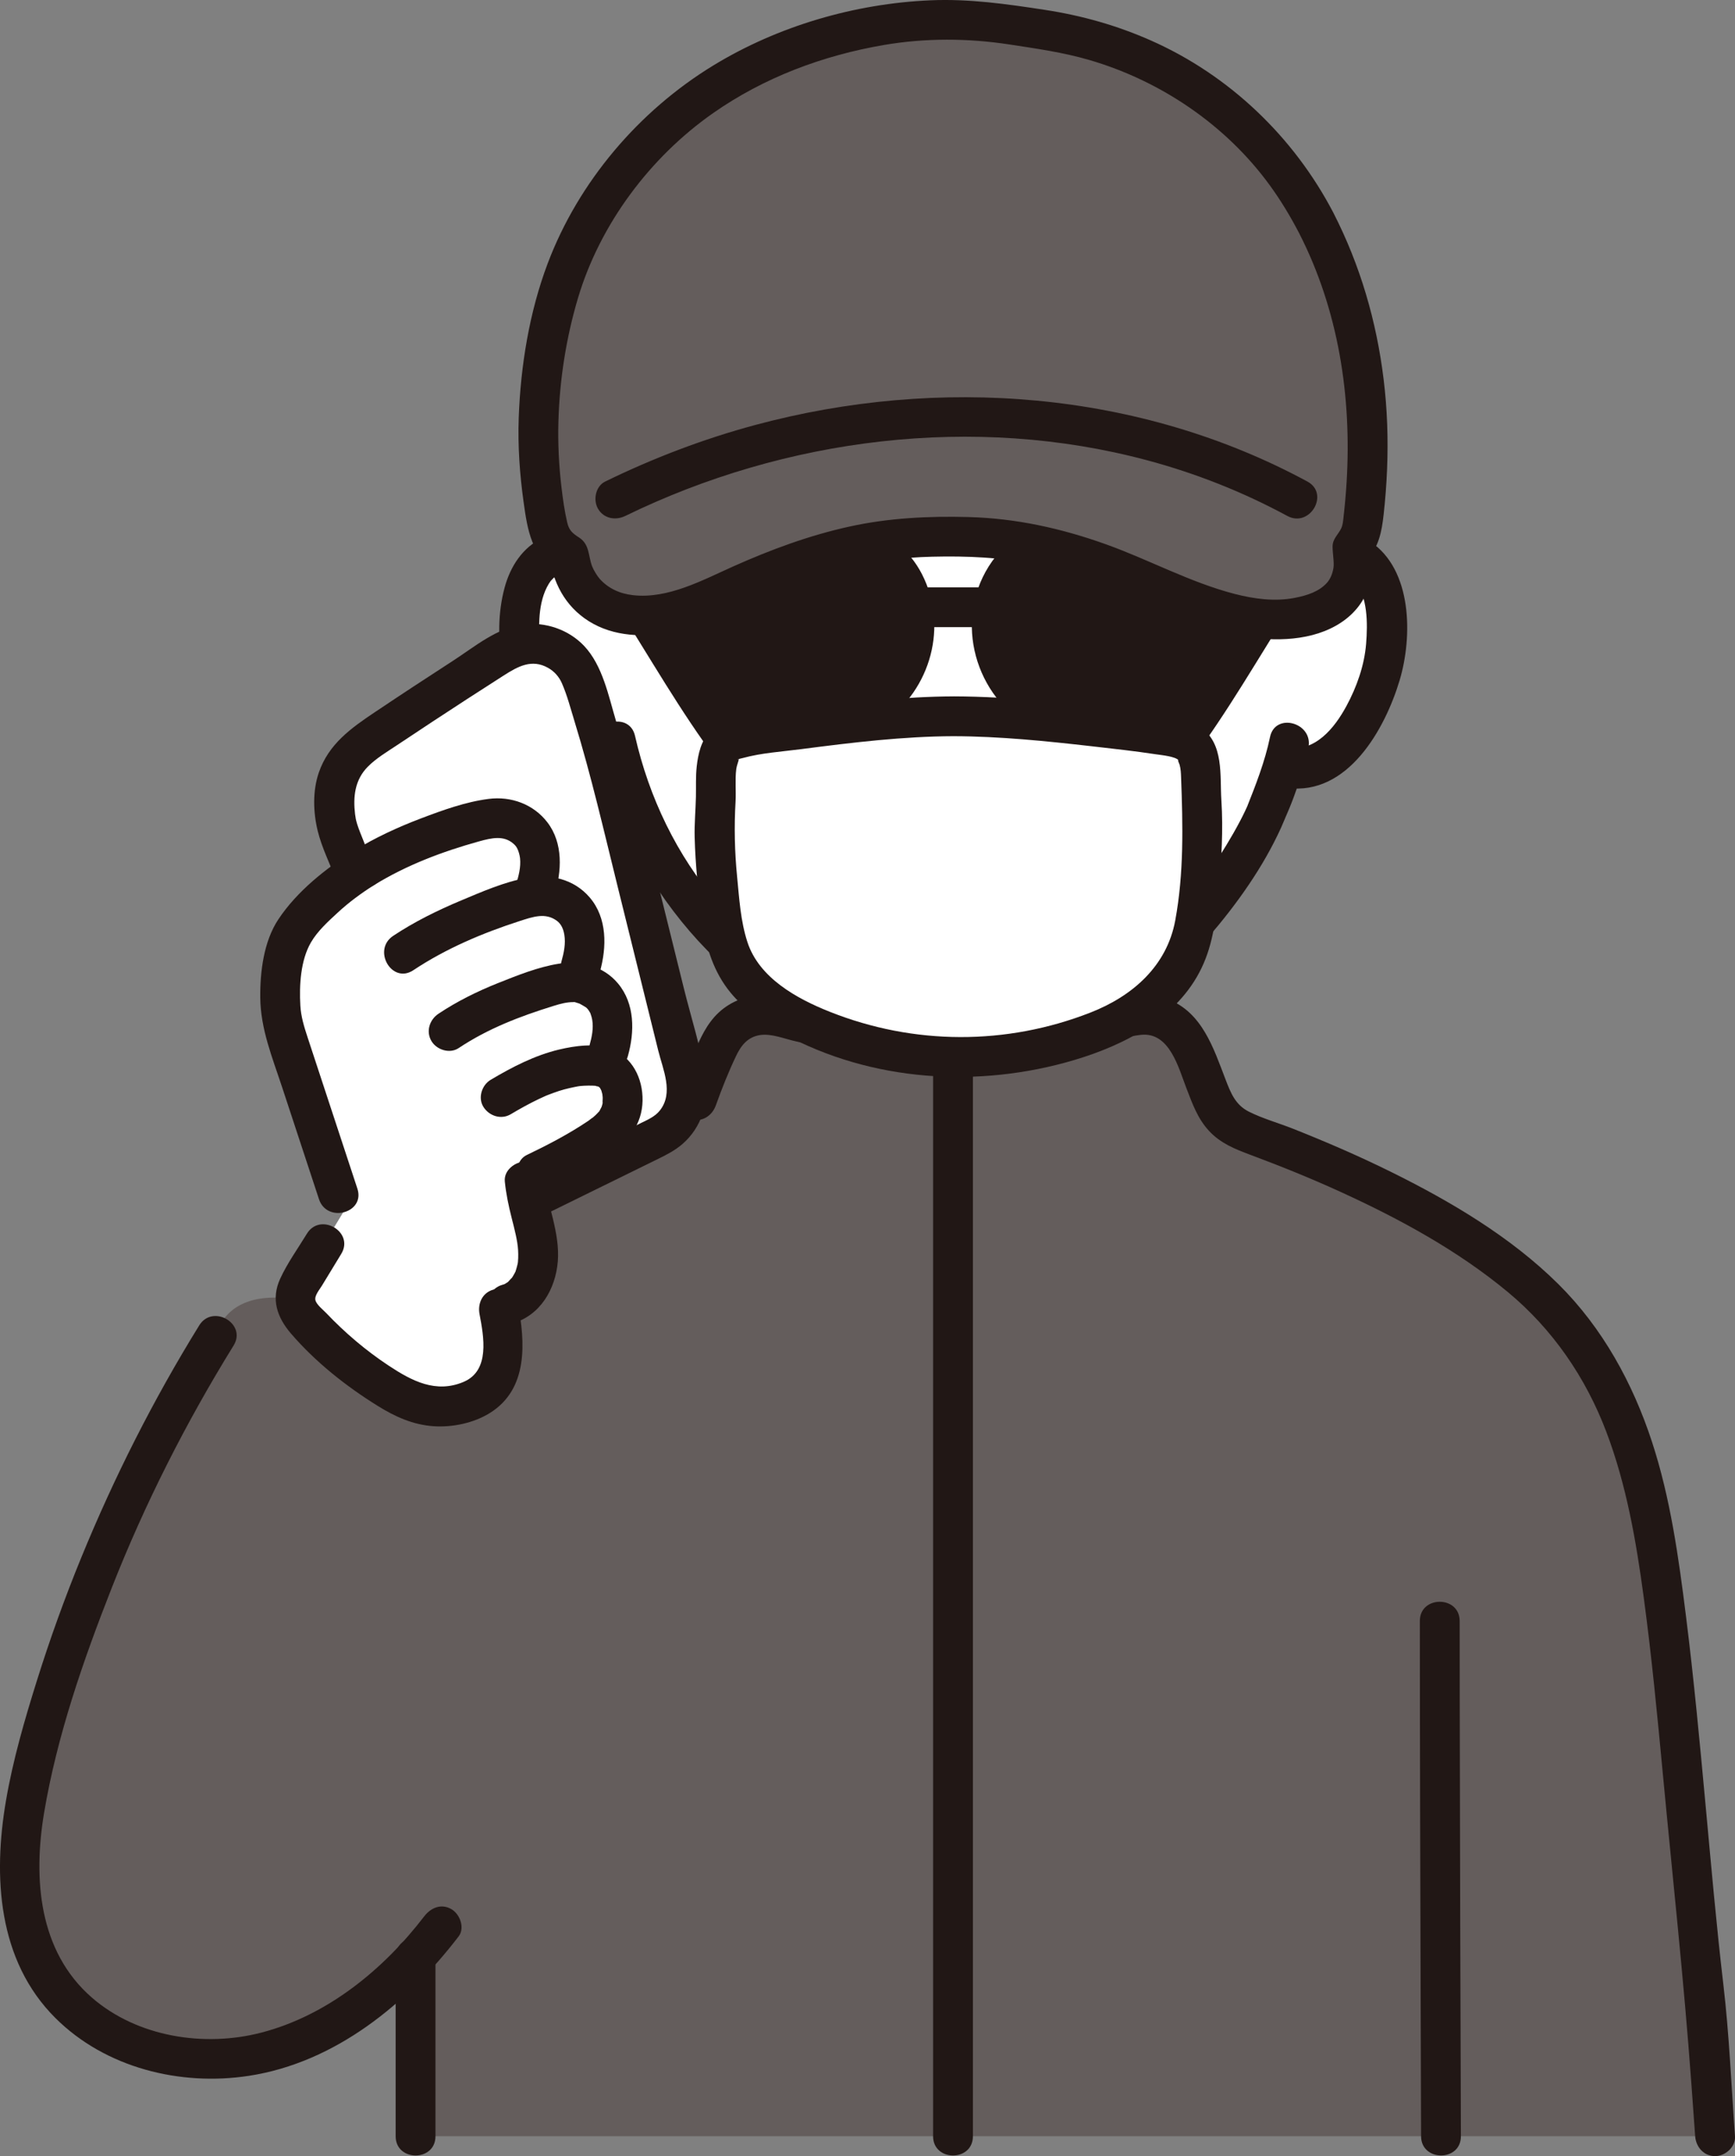 <?xml version="1.0" encoding="UTF-8"?><svg id="b" xmlns="http://www.w3.org/2000/svg" width="209.167" height="259.802" viewBox="0 0 209.167 259.802"><rect x="0" y="0" width="209.167" height="259.802" fill="#808080" stroke="none"/><defs><style>.d{fill:#fff;}.e{fill:none;}.f{fill:#211715;}.g{fill:#645d5c;}</style></defs><g id="c"><path class="d" d="M155.808,67.987l-2.23.117c-1.111.058-2.117-.655-2.412-1.728-.801-2.91-2.239-7.016-2.876-8.966"/><path class="e" d="M135.553,119.728v5.254c0,1.122,0,2.344.414,3.435.556,1.435,1.303,2.678,2.506,3.648,2.546,2.051,5.163,3.031,8.386,4.244l4.405,1.738"/><path class="e" d="M95.123,120.678v4.304c0,1.122,0,2.344-.414,3.435-.556,1.435-1.303,2.678-2.506,3.648-2.546,2.051-5.163,3.031-8.386,4.244l-4.415,1.738"/><path class="g" d="M63.961,142.922c-6.405,8.021-7.591,22.058-18.996,16.753-17.5-8.141-18.875,1.242-18.875,1.242-.764,1.233-1.514,2.474-2.249,3.725-.369.627-.734,1.257-1.095,1.889-1.151,2.012-2.264,4.046-3.339,6.1-6.258,11.964-11.209,24.612-14.722,37.649-2.456,9.113-4.058,19.424.806,27.512,4.874,8.104,15.462,11.635,24.752,9.87,7.71-1.464,14.501-6.018,19.861-11.826-.002,7.383-.002,14.756-.002,21.566h156.66c-.64-8.88-1.14-15.74-1.27-17.19-1.88-15.4-3.34-39.11-5.94-54.51-2.06-12.21-6.12-23.4-15.89-31.56-9.364-7.822-21.755-13.451-33.483-17.748-1.992-.73-3.519-2.33-4.24-4.325-.798-2.207-1.693-4.347-2.724-6.495-1.193-2.488-3.985-3.774-6.665-3.118-5.596,1.37-13.86,3.039-21.501,3.039s-15.904-1.669-21.499-3.039c-2.685-.657-5.478.639-6.673,3.132-1.615,3.369-2.899,6.719-3.994,10.338l-18.922,6.996Z"/><path class="e" d="M23.102,248.102c.24-2.59.49-5.22.73-7.89,1.88-15.4,3.35-39.11,5.94-54.51,2.06-12.21,6.12-23.4,15.89-31.56,10.76-8.98,25.49-15.07,38.64-19.57"/><path class="f" d="M52.499,257.405v-21.57c0-3.089-4.8-3.094-4.8,0v21.57c0,3.089,4.8,3.094,4.8,0h0Z"/><path class="f" d="M171.172,195.322c0,15.273.053,30.547.099,45.82.016,5.42.034,10.84.051,16.26.01,3.088,4.81,3.094,4.8,0-.056-17.289-.113-34.578-.14-51.867-.005-3.404-.01-6.809-.01-10.213,0-3.089-4.8-3.094-4.8,0h0Z"/><path class="f" d="M112.492,129.005v128.4c0,3.089,4.8,3.094,4.8,0v-128.4c0-3.089-4.8-3.094-4.8,0h0Z"/><path class="e" d="M35.063,159.528c8.45-12.84,24.51-18.63,43.04-25.82"/><path class="e" d="M78.997,136.12c7.811,6.107,21.458,10.953,35.666,10.995,14.208-.042,27.855-4.888,35.666-10.995"/><path class="f" d="M86.298,133.197c.723-2.026,1.519-4.024,2.445-5.966.599-1.256,1.387-2.265,2.843-2.504,1.396-.229,2.978.445,4.331.744,1.812.401,3.633.764,5.461,1.081,4.214.73,8.489,1.265,12.769,1.335,4.226.07,8.445-.375,12.618-1.016,1.901-.292,3.794-.639,5.678-1.028,1.671-.345,3.403-.963,5.095-1.148,3.473-.379,4.542,3.979,5.511,6.476.72,1.857,1.332,3.608,2.711,5.098s3.129,2.191,4.983,2.882c3.683,1.373,7.329,2.845,10.905,4.48,7.106,3.248,14.126,7.064,20.157,12.074,5.386,4.474,9.365,10.277,11.845,16.812,2.431,6.408,3.602,13.187,4.513,19.954.953,7.077,1.637,14.191,2.307,21.3,1.167,12.396,2.526,24.772,3.428,37.19.156,2.147.311,4.293.466,6.44.093,1.293,1.036,2.4,2.4,2.4,1.227,0,2.494-1.1,2.4-2.4-.44-6.1-.69-12.252-1.406-18.328-.84-7.133-1.464-14.29-2.127-21.441-.707-7.633-1.417-15.268-2.371-22.875-.888-7.077-1.871-14.207-4.096-21.008-2.32-7.089-5.964-13.739-11.291-19.019-5.75-5.7-13.011-9.984-20.227-13.547-3.854-1.903-7.805-3.608-11.8-5.191-1.738-.689-3.634-1.209-5.3-2.051-1.605-.811-2.172-2.242-2.782-3.829-1.471-3.827-2.832-8.15-6.998-9.725-3.432-1.298-7.387.398-10.806,1.069-8.431,1.655-16.835,2.093-25.349.785-2.034-.312-4.058-.687-6.072-1.11-1.681-.353-3.356-.856-5.052-1.119-1.94-.3-3.957.039-5.641,1.08-1.786,1.105-2.796,2.709-3.646,4.577-.931,2.046-1.774,4.133-2.529,6.25-.436,1.221.493,2.627,1.676,2.952,1.33.365,2.515-.451,2.952-1.676h0Z"/><path class="f" d="M24.018,159.705c-5.523,8.931-10.266,18.31-14.243,28.028-1.976,4.829-3.748,9.742-5.31,14.721-1.492,4.756-2.899,9.583-3.743,14.503-1.57,9.156-1.002,19.269,5.952,26.198,6.041,6.02,15.059,8.241,23.343,6.968,10.387-1.596,19.051-8.679,25.271-16.792.789-1.029.159-2.687-.861-3.284-1.237-.723-2.492-.171-3.284.861-4.93,6.43-11.673,11.935-19.623,14.007-6.89,1.795-14.964.544-20.445-4.217-6.428-5.585-7.087-14.344-5.76-22.259,1.552-9.258,4.729-18.402,8.158-27.114,3.995-10.152,8.951-19.92,14.688-29.197,1.629-2.635-2.521-5.048-4.145-2.423h0Z"/><path class="d" d="M75.334,93.357c-.097-.307-.189-.611-.278-.911-2.102.54-4.375-.241-5.882-1.474-3.401-2.783-4.812-6.664-5.673-9.201-1.216-3.582-1.293-9.372.519-12.514.607-1.053,2.017-2.845,5.332-2.962,1.519-.054,3.293.42,4.613,1.682.118.006.207.011.207.011l2.23.117c1.111.058,2.117-.655,2.412-1.728.801-2.91,2.197-7.305,2.645-9.065,1.426-4.399,2.933-11.2,6.524-12.909,3.738-1.779,21.766.867,26.97.875,4.898.008,22.32-3.092,26.058-1.313,3.589,1.708,5.17,7.85,7.276,13.436.635,1.945,2.077,6.06,2.88,8.975.295,1.073,1.301,1.786,2.412,1.728l2.236-.117c1.319-1.27,3.097-1.746,4.618-1.692,3.315.117,4.725,1.91,5.332,2.962,1.812,3.142,1.735,8.932.519,12.514-.861,2.537-2.272,6.418-5.673,9.201-1.401,1.147-3.464,1.902-5.436,1.569l-.521-.088c-.626,2.068-1.399,4.093-1.871,5.077-.685,1.86-2.909,6.032-6.155,10.391-2.735,3.673-6.197,7.479-10.077,10.145v4.391c-5.596,1.37-13.86,3.039-21.501,3.039s-15.904-1.669-21.499-3.039v-4.197c-3.283-2.074-6.33-4.891-9.263-8.401-2.958-3.54-5.147-7.246-6.756-10.778-.903-1.982-1.624-3.91-2.195-5.724Z"/><path class="f" d="M107.137,102.817c2.553,1.348,5.301,1.92,8.188,1.902,2.981-.019,5.944-.626,8.325-2.482.995-.775.875-2.591,0-3.394-1.055-.969-2.332-.827-3.394,0,.744-.58.234-.183.042-.061-.161.103-.327.199-.497.288-.224.117-.779.249-.107.074-.231.06-.457.176-.685.249-.626.201-1.268.334-1.917.437.358-.057.127-.018-.099.005-.188.019-.376.034-.565.046-.454.029-.908.041-1.362.038-.407-.002-.814-.016-1.22-.044-.186-.013-.373-.028-.559-.046-.084-.008-.766-.128-.186-.018-.604-.114-1.201-.221-1.79-.397-.251-.075-.495-.165-.743-.25-.585-.2.429.213-.1-.037-.307-.145-.61-.296-.91-.454-1.11-.586-2.66-.318-3.284.861-.586,1.109-.324,2.658.861,3.284h0Z"/><path class="e" d="M116.276,83.075c.211.802.686,2.768.84,3.785.1.501.167,1.159-.276,1.412-.895.511-1.426.249-1.888.193"/><path class="f" d="M92.732,72.138c-.678,2.202-.236,7.267,3.935,7.698,5.513-.033,5.807-6.157,3.951-9.036-1.519-2.357-5.988-3.338-7.886,1.338Z"/><path class="f" d="M137.052,72.138c.678,2.202.236,7.267-3.935,7.698-5.513-.033-5.807-6.157-3.951-9.036,1.519-2.357,5.987-3.338,7.886,1.338Z"/><path class="f" d="M75.673,66.29c-2.79-2.503-6.794-3.089-10.204-1.502-2.464,1.148-3.949,3.466-4.638,6.028-1.614,6.004-.082,12.974,3.337,18.098,2.316,3.471,5.983,6.616,10.442,6.026,1.285-.17,2.4-.981,2.4-2.4,0-1.165-1.106-2.571-2.4-2.4-3.33.441-5.589-2.25-7.066-4.915-1.287-2.321-2.244-5.001-2.456-7.655-.197-2.471-.188-5.532,1.342-7.627.095-.132.076-.106-.055.078.1-.115.204-.227.313-.333.047-.042.531-.427.305-.268.496-.349,1.019-.538,1.614-.648,1.302-.241,2.671.015,3.671.912,2.294,2.057,5.699-1.326,3.394-3.394h0Z"/><path class="f" d="M157.505,69.684c.953-.855,2.239-1.128,3.491-.95.65.093,1.257.308,1.794.686-.146-.102.829.86.506.444,1.605,2.064,1.597,5.236,1.399,7.707-.207,2.598-1.132,5.212-2.37,7.496-1.472,2.717-3.759,5.522-7.152,5.073-1.287-.17-2.4,1.225-2.4,2.4,0,1.438,1.109,2.229,2.4,2.4,7.305.967,11.8-7.073,13.565-12.979,1.564-5.23,1.546-13.307-3.526-16.686-3.407-2.27-8.14-1.642-11.102,1.015-2.304,2.067,1.099,5.452,3.394,3.394h0Z"/><path class="f" d="M153.11,88.811c-.613,2.97-1.768,5.888-2.773,8.416-.135.34.234-.486-.007.008-.082.169-.156.342-.237.511-.201.423-.413.841-.632,1.255-.503.956-1.042,1.893-1.603,2.815-2.94,4.828-6.523,9.387-10.911,12.981-2.39,1.957-5.08,3.496-8.055,4.187-3.008.698-1.735,5.328,1.276,4.629,6.26-1.454,11.478-6.003,15.569-10.758,3.392-3.942,6.55-8.372,8.707-13.127.156-.343.302-.692.446-1.04.042-.101.249-.6.109-.273-.145.341.012-.015.037-.07.138-.305.265-.617.393-.926.175-.422.344-.847.504-1.275.739-1.971,1.379-3.992,1.805-6.056.622-3.015-4.003-4.304-4.629-1.276h0Z"/><path class="f" d="M71.929,89.941c1.865,8.215,5.721,15.891,11.219,22.273,5.319,6.173,12.173,11.079,20.379,12.299,1.28.19,2.58-.32,2.952-1.676.311-1.132-.386-2.76-1.676-2.952-7.492-1.114-13.404-5.428-18.261-11.064-4.962-5.759-8.307-12.761-9.985-20.155-.684-3.011-5.312-1.737-4.629,1.276h0Z"/><path class="d" d="M151.802,19.031c6.482,7.133,11.803,17.33,12.398,31.406.234,5.549-.418,10.073-1.952,16.122-.531-.145-1.133-.24-1.815-.264-1.523-.054-3.303.423-4.624,1.693l-2.23.117c-1.111.058-2.117-.655-2.412-1.728-.801-2.91-2.239-7.016-2.876-8.966-2.108-5.589-3.689-11.737-7.28-13.446-3.738-1.779-21.161,1.321-26.058,1.313-5.204-.009-23.232-2.655-26.97-.875-3.591,1.709-5.098,8.51-6.524,12.909-.448,1.76-1.844,6.155-2.645,9.065-.295,1.073-1.301,1.786-2.412,1.728l-2.23-.117s-.084-.004-.207-.012c-1.32-1.261-3.094-1.735-4.612-1.681-.761.027-1.422.142-1.995.317-1.552-5.676-2.21-11.297-2.004-16.174.825-19.522,11.136-31.584,20.241-38.355,7.842-5.832,17.64-9.311,29.18-9.311,12.489,0,22.083,3.984,30.286,10.116,2.288,1.728,4.579,3.766,6.741,6.145Z"/><path class="f" d="M69.475,65.237c-3.139-12.274-1.98-25.45,4.372-36.539,4.878-8.516,12.326-15.322,21.095-19.389,11.281-5.232,25.061-5.524,36.671-1.202,9.147,3.405,17.232,9.744,22.606,17.923,3.408,5.186,5.64,10.986,6.775,17.08,1.387,7.449.903,14.802-.889,22.127-.734,3,3.894,4.28,4.629,1.276,1.774-7.253,2.35-14.435,1.338-21.849-.84-6.157-2.701-12.144-5.657-17.62-5.106-9.462-13.488-17.127-23.178-21.727-12.241-5.811-27.013-6.583-39.823-2.14-10.485,3.636-19.569,10.855-25.788,20.018-8.598,12.669-10.533,28.638-6.779,43.318.765,2.991,5.395,1.723,4.629-1.276h0Z"/><path class="f" d="M83.772,57.95c.949-2.956,1.64-6.081,3.109-8.837.27-.506.664-1.173.95-1.523.493-.602.826-.623,1.249-1.056.147-.15-.494.112.003.007.165-.035.327-.09.493-.127.188-.042.377-.072.567-.104-.559.096.062-.003.294-.023,5.362-.475,10.9.296,16.236.784,4.283.392,8.376.735,12.661.289,5.496-.572,10.995-1.411,16.527-1.533.67-.015,1.341-.017,2.01.009.278.011.555.026.832.048.222.018.848.121.283.019.399.072.775.163,1.161.283-.721-.223.112.079.374.274.073.054.442.41.603.587,1.158,1.273,1.888,3.019,2.513,4.606.832,2.113,1.542,4.272,2.338,6.398.454,1.213,1.622,2.042,2.952,1.676,1.165-.32,2.133-1.732,1.676-2.952-1.421-3.796-2.481-7.983-4.746-11.39-1.728-2.599-3.893-3.994-6.959-4.284-2.621-.247-5.303-.009-7.916.216-3.092.265-6.174.634-9.257.981-2.219.25-4.466.57-6.703.581-2.26.011-4.532-.261-6.779-.465-5.734-.52-11.631-1.356-17.397-.959-1.117.077-2.282.178-3.341.565-1.785.652-3.115,2.043-4.14,3.601-2.168,3.296-3.032,7.346-4.222,11.054-.946,2.948,3.687,4.21,4.629,1.276h0Z"/><path class="f" d="M155.808,65.587c-.711.037-1.422.081-2.134.112-.03.001-.06.004-.089.005-.052.003-.105.004-.157.004-.265-.015-.199-.002.197.04-.072-.013-.142-.031-.212-.053-.175-.055-.097-.017.236.115-.087-.041-.171-.087-.252-.137-.208-.142-.16-.104.144.115l-.103-.1c-.167-.189-.132-.139.105.149-.054-.081-.102-.166-.145-.253.127.327.162.402.105.228-.073-.344-.194-.686-.294-1.023-.793-2.696-1.731-5.345-2.605-8.015-.39-1.191-1.678-2.089-2.952-1.676-1.189.385-2.094,1.675-1.676,2.952.953,2.912,1.99,5.8,2.817,8.752.612,2.186,2.475,3.762,4.801,3.702.738-.019,1.477-.077,2.214-.116,1.252-.066,2.46-1.057,2.4-2.4-.056-1.244-1.057-2.47-2.4-2.4h0Z"/><path class="f" d="M79.143,56.674c-.684,2.667-1.564,5.285-2.325,7.931-.096.333-.187.666-.283.999-.024.094-.052.187-.082.279.146-.318.177-.396.093-.235-.332.483.333-.273-.006.04-.185.171-.132.14.161-.095-.078.056-.159.106-.243.152-.366.247.495-.167.038-.029-.256.054-.188.05.204-.014-.1.007-.2.008-.3.003-.018,0-.037-.002-.055-.003-.725-.024-1.45-.076-2.175-.114-1.256-.066-2.456,1.151-2.4,2.4.061,1.357,1.055,2.329,2.4,2.4.74.039,1.482.099,2.223.117,1.236.029,2.403-.422,3.329-1.229.813-.708,1.233-1.656,1.518-2.672.811-2.892,1.784-5.743,2.53-8.653.312-1.214-.397-2.661-1.676-2.952-1.25-.285-2.618.375-2.952,1.676h0Z"/><path class="d" d="M114.984,86.31c-6.012,0-15.872,1.159-22.716,2.155-1.193.174-4.148.433-4.926,1.311-1.447,1.632-.898,5.114-1.085,7.093-.3,3.17,0,6.784.281,9.492.434,4.171.644,8.617,3.504,11.871,5.286,6.015,17.535,9.218,25.582,9.218,5.185,0,10.925-1.123,15.746-2.851,4.388-1.573,8.491-4.213,10.788-8.007,2.166-3.578,2.081-7.165,2.545-11.242.334-2.93.429-6.026.167-8.635-.198-1.973.305-5.197-1.16-6.849-.778-.877-3.213-1.228-4.408-1.388-7.519-1.009-17.638-2.167-24.317-2.167Z"/><path class="f" d="M114.984,83.91c-5.985.019-11.985.737-17.913,1.498-1.466.188-2.93.385-4.393.592-.35.05-.699.102-1.048.151.599-.084-.275.035-.313.04-.822.109-1.649.21-2.461.383-1.155.247-2.361.646-3.211,1.505-1.112,1.123-1.48,2.75-1.649,4.262-.137,1.226-.071,2.455-.098,3.684-.036,1.626-.193,3.234-.151,4.865.086,3.349.439,6.738.905,10.055.442,3.15,1.377,6.189,3.432,8.675,1.69,2.046,3.974,3.648,6.288,4.91,10.683,5.824,23.607,6.627,35.155,3.193,6.084-1.809,12.444-5.086,15.324-11.072,1.457-3.028,1.768-6.281,2.077-9.584.336-3.587.55-7.03.318-10.63-.193-3.001.336-6.807-2.49-8.803-2.405-1.699-6.061-1.648-8.875-2.002-6.92-.87-13.914-1.703-20.897-1.723-3.089-.009-3.093,4.791,0,4.8,5.56.015,11.121.584,16.639,1.212,2.542.289,5.267.589,7.682.961.761.117,2.346.24,2.829.75-.291-.308.059.461.075.515.145.501.161,1.019.181,1.537.214,5.743.349,11.542-.706,17.229-1.019,5.498-5.15,9.11-10.204,11.088-10.166,3.98-21.304,3.94-31.431-.082-3.988-1.584-8.535-4.078-9.945-8.414-.828-2.547-.985-5.259-1.244-7.907-.294-3.015-.359-5.976-.184-8.998.075-1.303-.075-2.626.085-3.924.055-.446.25-.845.318-1.225-.005.03-.188.11-.213.138.144-.159.289-.144.663-.246,2.299-.628,4.646-.762,7.152-1.087,6.056-.785,12.188-1.529,18.303-1.548,3.088-.01,3.094-4.81,0-4.8Z"/><path class="f" d="M89.004,87.016c-4.279-6.07-7.898-12.564-11.983-18.76-.713-1.081-2.122-1.54-3.284-.861-1.074.628-1.578,2.197-.861,3.284,4.085,6.196,7.703,12.69,11.983,18.76.746,1.058,2.097,1.555,3.284.861,1.046-.612,1.612-2.219.861-3.284h0Z"/><path class="f" d="M145.216,89.439c4.279-6.07,7.898-12.564,11.983-18.76.714-1.083.215-2.654-.861-3.284-1.172-.686-2.568-.224-3.284.861-4.085,6.196-7.703,12.69-11.983,18.76-.747,1.06-.19,2.669.861,3.284,1.2.702,2.535.201,3.284-.861h0Z"/><path class="f" d="M124.458,84.963c-2.873-1.923-4.61-5.236-4.921-8.569-.311-3.334.985-6.802,3.545-9.093,2.56-2.29,7.218-2.761,10.456-2.761,2.994,0,5.875.994,7.802,1.906,1.926.912,3.64,2.338,4.553,4.194,1.013,2.059.966,4.436.756,6.701-.08.863-.184,1.733-.489,2.55-.304.814-.955,1.878-1.514,2.559-1.718,2.092-3.228,3.414-6.455,4.144-1.05.237-8.667,1.758-13.732-1.631Z"/><path class="f" d="M105.326,84.963c2.873-1.923,4.61-5.236,4.921-8.569s-.985-6.802-3.545-9.093c-2.56-2.29-7.218-2.761-10.456-2.761-2.994,0-5.875.994-7.802,1.906-1.926.912-3.64,2.338-4.553,4.194-1.013,2.059-.966,4.436-.756,6.701.08.863.184,1.733.489,2.55.304.814.955,1.878,1.514,2.559,1.718,2.092,3.228,3.414,6.455,4.144,1.05.237,8.667,1.758,13.732-1.631Z"/><path class="f" d="M125.67,82.891c-3.835-2.674-4.871-8.22-2.406-12.133,2.336-3.708,7.964-4.265,11.96-3.717,2.338.321,5.028,1.162,6.886,2.676,1.999,1.629,2.354,3.884,2.233,6.341-.061,1.243-.14,2.491-.722,3.609-.494.949-1.195,1.765-1.953,2.513-1.216,1.2-2.723,1.816-4.424,2.165-.269.055-.541.098-.812.146-.128.023-.257.04-.385.059.553-.081-.269.03-.38.042-1.047.111-2.102.162-3.155.142-2.42-.046-4.786-.518-6.844-1.843-2.605-1.678-5.014,2.476-2.423,4.145,4.385,2.824,10.109,2.94,15.092,1.974,2.437-.473,4.688-1.518,6.505-3.224,1.038-.975,1.997-2.131,2.725-3.354,1.026-1.723,1.356-3.542,1.515-5.516.286-3.556-.261-7.051-2.736-9.773-2.163-2.379-5.438-3.747-8.514-4.468-3.29-.771-6.759-.643-10.062.001-3.024.59-5.779,1.926-7.722,4.372-4.98,6.27-3.267,15.482,3.197,19.988,1.064.742,2.666.195,3.284-.861.699-1.196.205-2.54-.861-3.284Z"/><path class="f" d="M106.537,87.036c5.692-3.968,7.803-11.62,4.611-17.854-3.024-5.906-10.154-7.545-16.308-6.971-3.293.307-6.839,1.357-9.541,3.317-2.95,2.14-4.496,5.187-4.67,8.812-.084,1.746.039,3.653.437,5.357.415,1.776,1.435,3.326,2.589,4.707,1.826,2.186,4.129,3.707,6.905,4.41,5.142,1.302,11.425,1.153,15.976-1.778,2.588-1.667.185-5.824-2.423-4.145-1.815,1.169-3.892,1.696-6.036,1.814-.922.051-1.848.043-2.77-.013-.44-.027-.878-.066-1.316-.113.03.003-.741-.095-.361-.042.301.042-.306-.049-.368-.06-3.436-.59-7.038-2.71-7.652-6.481-.372-2.284-.524-5.186.943-7.135,1.369-1.819,3.702-2.739,5.82-3.338,2.376-.672,4.85-.711,7.291-.399,2.038.26,4.28.789,5.769,2.283,3.75,3.764,3.015,10.461-1.32,13.483-1.062.74-1.552,2.102-.861,3.284.615,1.051,2.215,1.606,3.284.861Z"/><path class="f" d="M146.771,74.687c2.259,0,4.519,0,6.778,0,1.255,0,2.458-1.104,2.4-2.4s-1.055-2.4-2.4-2.4c-2.259,0-4.519,0-6.778,0-1.255,0-2.458,1.104-2.4,2.4s1.055,2.4,2.4,2.4h0Z"/><path class="f" d="M83.259,69.887c-2.341,0-4.682,0-7.024,0-1.255,0-2.458,1.104-2.4,2.4s1.055,2.4,2.4,2.4c2.341,0,4.682,0,7.024,0,1.255,0,2.458-1.104,2.4-2.4s-1.055-2.4-2.4-2.4h0Z"/><path class="f" d="M110.245,75.569c3.098,0,6.196,0,9.294,0,1.255,0,2.458-1.104,2.4-2.4s-1.055-2.4-2.4-2.4c-3.098,0-6.196,0-9.294,0-1.255,0-2.458,1.104-2.4,2.4s1.055,2.4,2.4,2.4h0Z"/><path class="g" d="M158.678,26.852c-.227-.439-.461-.875-.7-1.309-6.56-11.858-18.408-19.862-31.804-21.911l-4.412-.675c-5.248-.803-10.592-.753-15.825.148-7.999,1.377-21.138,5.299-30.72,17.468-4.847,6.156-7.601,11.805-9.178,20.296-1.377,7.415-1.659,14.18.03,22.729.29,1.466,1.259,2.65,2.535,3.246.6,5.361,5.469,8.558,12.426,6.854,3.789-.928,9.52-3.997,13.194-5.309,9.57-3.418,14.775-3.975,23.881-3.646,8.763.317,17.13,4.025,25.202,7.451,3.544,1.504,7.925,2.749,11.758,2.393,5.313-.494,8.951-2.998,7.988-8.722.635-.665,1.069-1.529,1.193-2.504,1.726-13.527-.045-25.833-5.569-36.509Z"/><path class="f" d="M160.75,25.641c-4.764-9.132-12.528-16.562-21.963-20.746-4.115-1.825-8.364-3.025-12.81-3.705-4.593-.703-9.15-1.356-13.817-1.153-9.121.397-18.377,3.098-26.18,7.859-8.961,5.468-16.236,14.008-19.953,23.849-2.215,5.865-3.269,12.359-3.491,18.609-.12,3.392.118,6.765.585,10.124s.959,6.73,4.271,8.438l-1.189-2.072c.422,3.302,1.897,6.188,4.777,8.002,2.991,1.884,6.733,2.001,10.102,1.298,3.573-.746,6.943-2.507,10.256-3.981,3.448-1.534,7.027-2.765,10.686-3.694,3.397-.863,6.824-1.306,10.327-1.389,4.201-.099,8.391.05,12.5.987,4.389,1.001,8.615,2.597,12.768,4.311,3.966,1.637,7.854,3.554,12.12,4.283,3.897.666,8.543.617,11.965-1.667,3.394-2.265,4.252-5.912,3.662-9.768l-.617,2.335c1.469-1.679,1.822-3.42,2.06-5.58.2-1.804.339-3.616.412-5.43.146-3.617.026-7.248-.415-10.842-.86-7.021-2.828-13.766-6.058-20.07-1.409-2.75-5.552-.324-4.145,2.423,4.757,9.283,6.371,19.709,5.738,30.058-.084,1.366-.204,2.73-.358,4.09-.056.494-.082,1.03-.307,1.485-.372.754-1.025,1.236-1.025,2.169,0,.828.217,1.946.104,2.59-.142.804-.432,1.377-.773,1.759-.939,1.053-2.352,1.532-3.922,1.832-2.395.457-4.872.123-7.209-.48-5.355-1.382-10.32-4.119-15.519-5.979-5.365-1.92-10.839-3.132-16.546-3.285-4.821-.13-9.624.106-14.348,1.14-4.857,1.063-9.513,2.786-14.043,4.81-3.716,1.66-7.878,3.94-12.084,3.464-1.634-.185-2.995-.836-4.008-1.962-.303-.337-.76-1.089-.93-1.543-.471-1.258-.278-2.607-1.559-3.439-.794-.515-1.205-.847-1.432-1.812-.327-1.389-.525-2.835-.693-4.252-.313-2.634-.443-5.289-.368-7.94.142-5.007.93-10.069,2.364-14.87,2.654-8.892,8.687-16.95,16.273-22.26,6.144-4.302,13.246-6.958,20.615-8.218,4.979-.852,10.118-.826,15.105-.063,3.262.499,6.518.955,9.695,1.886,8.59,2.517,16.439,7.835,21.72,15.099,1.319,1.815,2.473,3.733,3.51,5.721,1.429,2.74,5.573.316,4.145-2.423Z"/><path class="f" d="M75.382,62.17c19.315-9.423,42.052-12.292,62.909-6.711,5.884,1.575,11.544,3.811,16.902,6.708,2.718,1.469,5.144-2.673,2.423-4.145-20.275-10.962-44.475-12.754-66.58-6.81-6.229,1.675-12.281,3.985-18.077,6.812-1.165.568-1.48,2.225-.861,3.284.695,1.189,2.115,1.431,3.284.861h0Z"/><path class="d" d="M59.454,144.905c-3.448-6.969-6.633-14.067-9.549-21.274-1.358-3.357-2.657-6.737-3.955-10.117-1.698-4.42-3.396-8.839-5.095-13.261-.189-.491-.315-1.004-.377-1.526l-.145-1.228c-.335-2.845.791-5.69,3.039-7.466.978-.773,2.021-1.475,3.057-2.167,4.728-3.159,9.492-6.264,14.292-9.315,3.419-2.173,7.986-.632,9.348,3.183,2.11,5.908,3.626,12.025,5.136,18.121,2.473,9.986,4.946,19.972,7.419,29.958.715,2.885-.679,5.878-3.347,7.189l-16.092,7.904"/><path class="f" d="M61.527,143.694c-6.052-12.257-10.999-24.927-15.897-37.676-.586-1.524-1.171-3.049-1.757-4.573-.28-.729-.607-1.455-.833-2.202-.077-.254-.135-.505-.189-.764.103.5-.034-.277-.045-.366-.25-2.12-.036-4.145,1.543-5.736,1.011-1.019,2.308-1.782,3.495-2.574,1.419-.947,2.841-1.89,4.266-2.827,2.851-1.875,5.714-3.731,8.59-5.567,1.794-1.146,3.421-2.03,5.372-.937.748.419,1.326,1.069,1.671,1.859.642,1.47,1.059,3.091,1.53,4.623,2.005,6.527,3.535,13.196,5.176,19.82s3.271,13.207,4.906,19.811c.57,2.302,1.884,5.088.199,7.219-.574.726-1.42,1.093-2.227,1.489-5.117,2.513-10.234,5.027-15.351,7.54-1.163.571-1.482,2.223-.861,3.284.694,1.186,2.116,1.434,3.284.861,5.007-2.459,10.014-4.919,15.022-7.378,1.028-.505,1.983-.999,2.867-1.764,2.265-1.96,3.253-5.047,2.785-7.968-.583-3.639-1.758-7.263-2.644-10.841-.878-3.543-1.755-7.087-2.633-10.63-1.783-7.199-3.43-14.453-5.545-21.564-.893-3.001-1.606-6.637-3.817-8.987-1.848-1.964-4.648-2.933-7.309-2.609-3.202.389-5.909,2.699-8.537,4.399-3.138,2.029-6.263,4.079-9.368,6.158-2.903,1.943-5.594,3.851-6.782,7.289-.759,2.196-.688,4.804-.131,7.058.484,1.96,1.445,3.899,2.169,5.782.732,1.905,1.464,3.81,2.196,5.715,1.503,3.911,2.993,7.827,4.553,11.716,3.094,7.715,6.479,15.31,10.159,22.763.574,1.162,2.221,1.482,3.284.861,1.185-.693,1.437-2.117.861-3.284h0Z"/><path class="d" d="M43.88,104.58c4.079-2.54,8.689-4.263,13.578-5.608,1.072-.295,2.816-.605,3.874-.261,1.75.568,3.029,1.625,3.514,3.321s.226,3.528-.332,5.202c0,0-.121.359-.286.845.816-.142,1.673-.196,2.302-.016,1.769.507,3.084,1.518,3.628,3.197s.349,3.518-.15,5.21l-.591,1.895c.212.01.41.041.589.093,1.717.492,2.993,1.474,3.521,3.102s.339,3.414-.145,5.057l-.729,1.949c1.56.44,2.166,1.926,2.312,2.805.489,2.934-.815,4.457-3.067,5.917-3.08,1.997-5.425,3.138-8.666,4.663.106,1.978.726,3.875,1.174,5.8.418,1.793.685,3.677.247,5.466-.525,2.141-2.252,4.126-4.612,4.046.36,1.913.77,3.863.606,5.811-.152,1.798-.857,3.625-2.269,4.748-.55.437-1.187.754-1.844,1.002-2.167.818-4.631.894-6.801.083-.854-.319-1.653-.768-2.434-1.238-3.8-2.285-7.268-5.121-10.263-8.391-.714-.779-1.439-1.677-1.46-2.733-.018-.871.45-1.669.903-2.414,1.66-2.73,1.672-2.75,4.977-8.184-2.378-7.22-4.755-14.439-7.133-21.659-1.009-3.065-.712-9.827,1.62-12.729,2.302-2.866,4.98-5.137,7.938-6.978"/><path class="f" d="M42.669,102.508c-3.4,2.145-6.862,4.884-9.111,8.268-1.767,2.659-2.213,6.321-2.182,9.438.038,3.787,1.458,7.217,2.628,10.768,1.484,4.505,2.967,9.009,4.451,13.514.962,2.921,5.599,1.67,4.629-1.276-1.33-4.039-2.66-8.077-3.99-12.116l-1.995-6.058c-.461-1.4-.814-2.566-.89-3.869-.144-2.486.032-5.481,1.279-7.626.795-1.369,2.091-2.54,3.246-3.605,1.349-1.243,2.809-2.317,4.359-3.295,2.606-1.644.2-5.799-2.423-4.145h0Z"/><path class="f" d="M66.828,107.872c.911-2.864,1.083-6.281-.835-8.783-1.678-2.189-4.381-3.171-7.077-2.826-2.784.356-5.545,1.357-8.159,2.348-2.805,1.063-5.532,2.323-8.088,3.896-2.626,1.617-.218,5.77,2.423,4.145,3.923-2.415,8.213-4.032,12.638-5.264,1.59-.443,3-.745,4.168.273.242.211.353.353.503.666.095.198.252.688.294,1.078.115,1.084-.17,2.171-.495,3.192-.939,2.951,3.694,4.213,4.629,1.276h0Z"/><path class="f" d="M72.321,117.107c.837-2.988.897-6.486-1.228-8.969-1.93-2.255-4.807-2.867-7.618-2.354-2.702.494-5.386,1.667-7.906,2.726-2.837,1.192-5.599,2.548-8.166,4.253s-.16,5.86,2.423,4.145c3.925-2.607,8.299-4.46,12.769-5.909,1.694-.549,3.159-1.059,4.534-.052.488.357.78.931.903,1.677.178,1.083-.048,2.167-.339,3.206-.834,2.979,3.795,4.251,4.629,1.276h0Z"/><path class="f" d="M75.695,127.254c.823-2.93.855-6.298-1.186-8.746-1.773-2.126-4.525-2.806-7.164-2.383-2.471.396-4.956,1.394-7.272,2.317-2.526,1.006-4.94,2.197-7.205,3.704-1.078.717-1.542,2.119-.861,3.284.626,1.07,2.2,1.582,3.284.861,3.552-2.363,7.383-3.824,11.438-5.082.87-.27,1.6-.463,2.397-.46.419.001-.406-.135.242.023.082.02.588.194.488.154.09.037.755.428.801.467.149.124.287.289.43.545.096.172.008-.068.125.261.075.209.146.463.183.676.177,1.042-.047,2.104-.328,3.105-.837,2.979,3.793,4.25,4.629,1.276h0Z"/><path class="f" d="M60.858,142.354c.15,1.505.459,2.962.832,4.425.337,1.322.703,2.72.768,3.844.018.321.025.642.013.963-.006.183-.018.365-.036.547.028-.185.016-.126-.036.176-.069.3-.151.589-.245.882-.099.261-.101.267-.007.021-.046.097-.095.193-.148.286-.12.219-.25.434-.4.634.301-.403-.262.237-.328.306-.209.179-.211.185-.004.018-.114.08-.232.154-.353.222-.248.123-.246.13.005.023-.132.05-.266.092-.402.127-1.206.345-2.078,1.71-1.676,2.952.397,1.227,1.659,2.046,2.952,1.676,3.36-.962,5.181-4.142,5.454-7.459.141-1.72-.19-3.486-.59-5.153-.183-.762-.388-1.518-.573-2.28-.097-.402-.19-.806-.27-1.212-.044-.225-.087-.451-.12-.678-.074-.499.053.562-.034-.319-.124-1.245-1.015-2.462-2.4-2.4-1.194.053-2.533,1.062-2.4,2.4h0Z"/><path class="f" d="M36.995,148.661c-1.077,1.77-2.353,3.533-3.217,5.416-1.126,2.455-.388,4.64,1.293,6.598,2.939,3.424,6.644,6.356,10.467,8.728,2.093,1.299,4.24,2.278,6.728,2.447,2.287.155,4.846-.377,6.804-1.599,4.63-2.892,4.251-8.509,3.368-13.186-.241-1.274-1.776-1.999-2.952-1.676-1.336.367-1.918,1.674-1.676,2.952.514,2.722,1.287,6.805-1.914,8.166-3.341,1.421-6.241-.11-9.019-1.943-2.758-1.821-5.282-3.963-7.559-6.358-.361-.38-1.16-1.001-1.291-1.538-.135-.555.499-1.284.768-1.728.78-1.287,1.564-2.571,2.346-3.857,1.609-2.646-2.54-5.061-4.145-2.423h0Z"/><path class="f" d="M65.911,143.327c2.617-1.255,5.228-2.592,7.617-4.249,2.241-1.554,3.885-3.611,3.937-6.449.049-2.676-1.235-5.304-3.848-6.267-1.881-.694-4.309-.349-6.205.1-2.927.693-5.689,2.121-8.258,3.65-1.079.642-1.567,2.188-.861,3.284.7,1.086,2.129,1.548,3.284.861,1.113-.662,2.247-1.292,3.417-1.848.238-.113.478-.223.719-.33.1-.044.2-.088.3-.131-.408.173-.07.031.012,0,.459-.173.916-.349,1.383-.499.813-.26,1.633-.433,2.47-.588.264-.049-.264.034-.259.035.061.016.223-.025.297-.032.169-.016.338-.028.508-.037.348-.018.696-.022,1.044-.009.178.006.357.015.535.031-.584-.054.379.147.047.026-.297-.108.009.026.044.033.115.026.365.313-.06-.081.061.056.122.115.185.168.385.332.021-.059-.007-.057.068-.005.237.387.281.46.283.479-.073-.334.008.019.032.14.076.287.116.425.016.055.059.306.02.067-.048-.289.021.319.021.32.011.223-.033.468-.006.685.031.254.023-.134.034-.182-.025.115-.042.231-.07.345-.023.094-.224.697-.094.357.117-.306-.155.255-.224.376-.282.494.202-.175-.079.12-.141.148-.276.299-.424.44-.155.147-.321.278-.48.419.416-.372-.256.176-.375.256-2.359,1.591-4.89,2.908-7.452,4.136-1.135.544-1.524,2.256-.861,3.284.752,1.166,2.07,1.443,3.284.861h0Z"/></g></svg>
